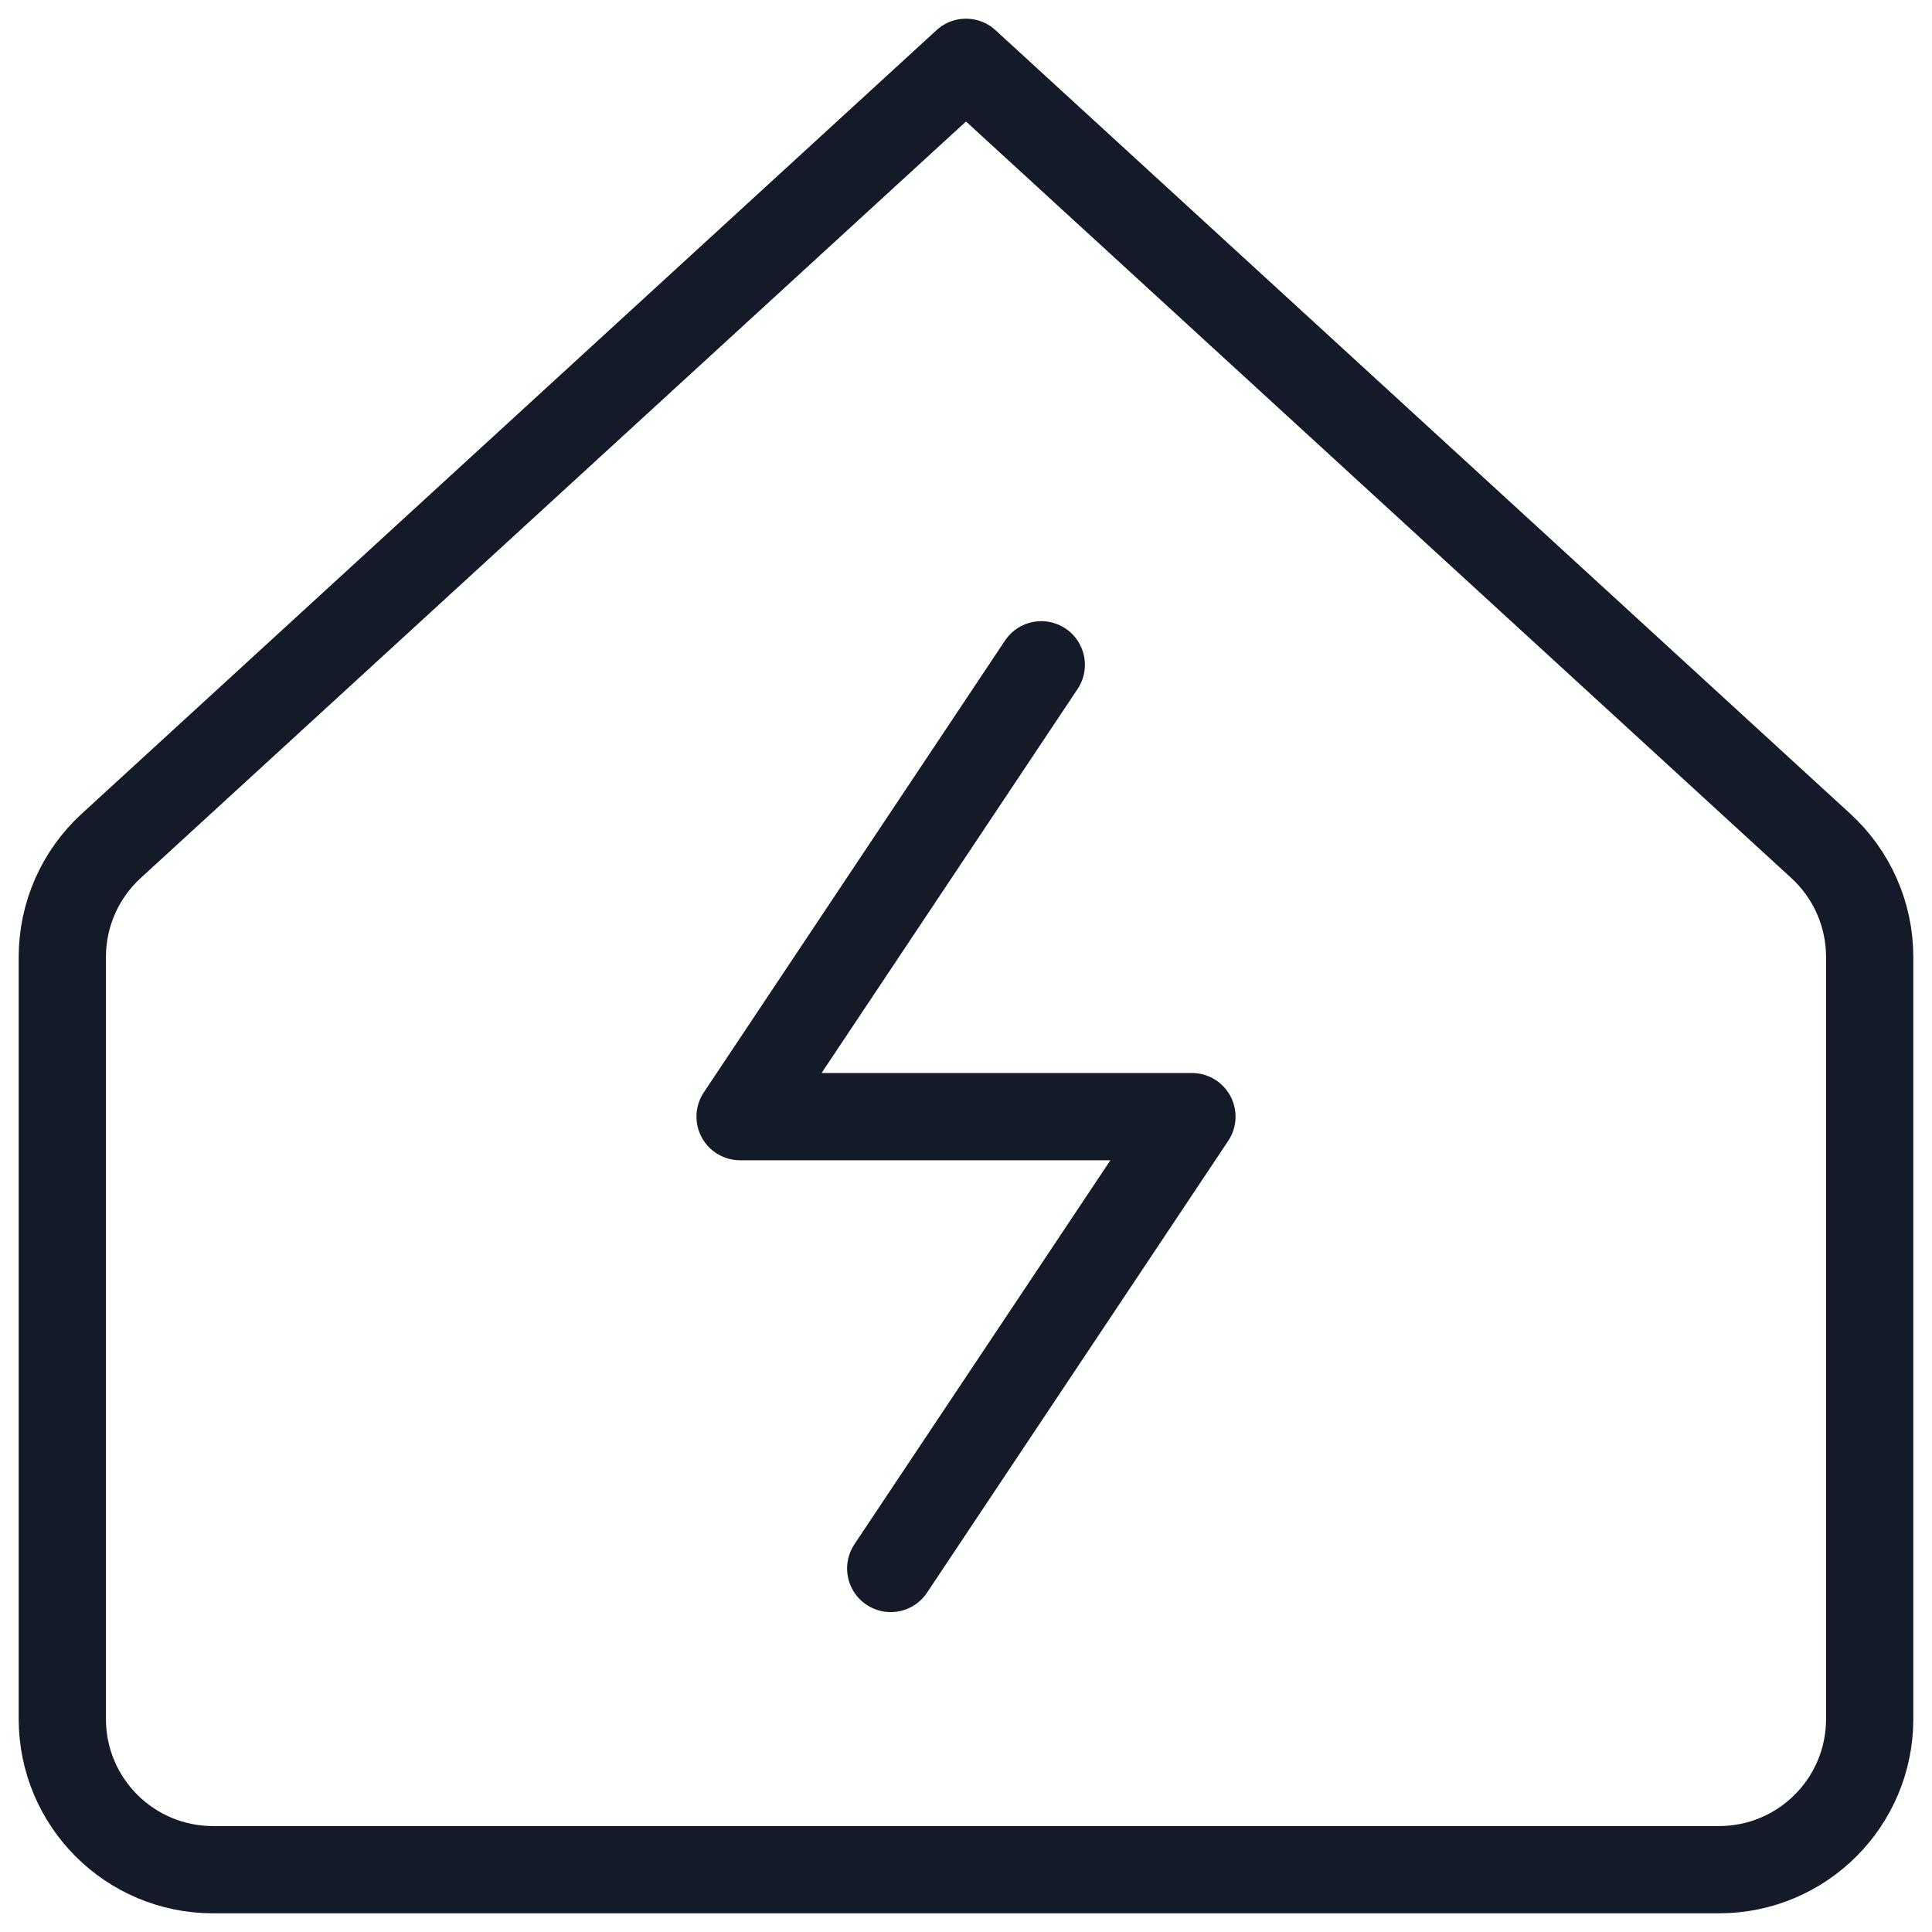 <svg width="31" height="31" viewBox="0 0 31 31" fill="none" xmlns="http://www.w3.org/2000/svg">
<path d="M1 15.355V27.583C1 28.918 2.082 30 3.417 30H27.583C28.918 30 30 28.918 30 27.583V15.355C30 14.677 29.716 14.031 29.216 13.573L15.5 1L1.784 13.573C1.284 14.031 1 14.677 1 15.355Z" stroke="#141A27" stroke-width="1.4" stroke-linecap="round" stroke-linejoin="round"/>
<path d="M16.708 10.667L11.875 17.917H19.125L14.292 25.167" stroke="#141A27" stroke-width="1.4" stroke-linecap="round" stroke-linejoin="round"/>
</svg>

